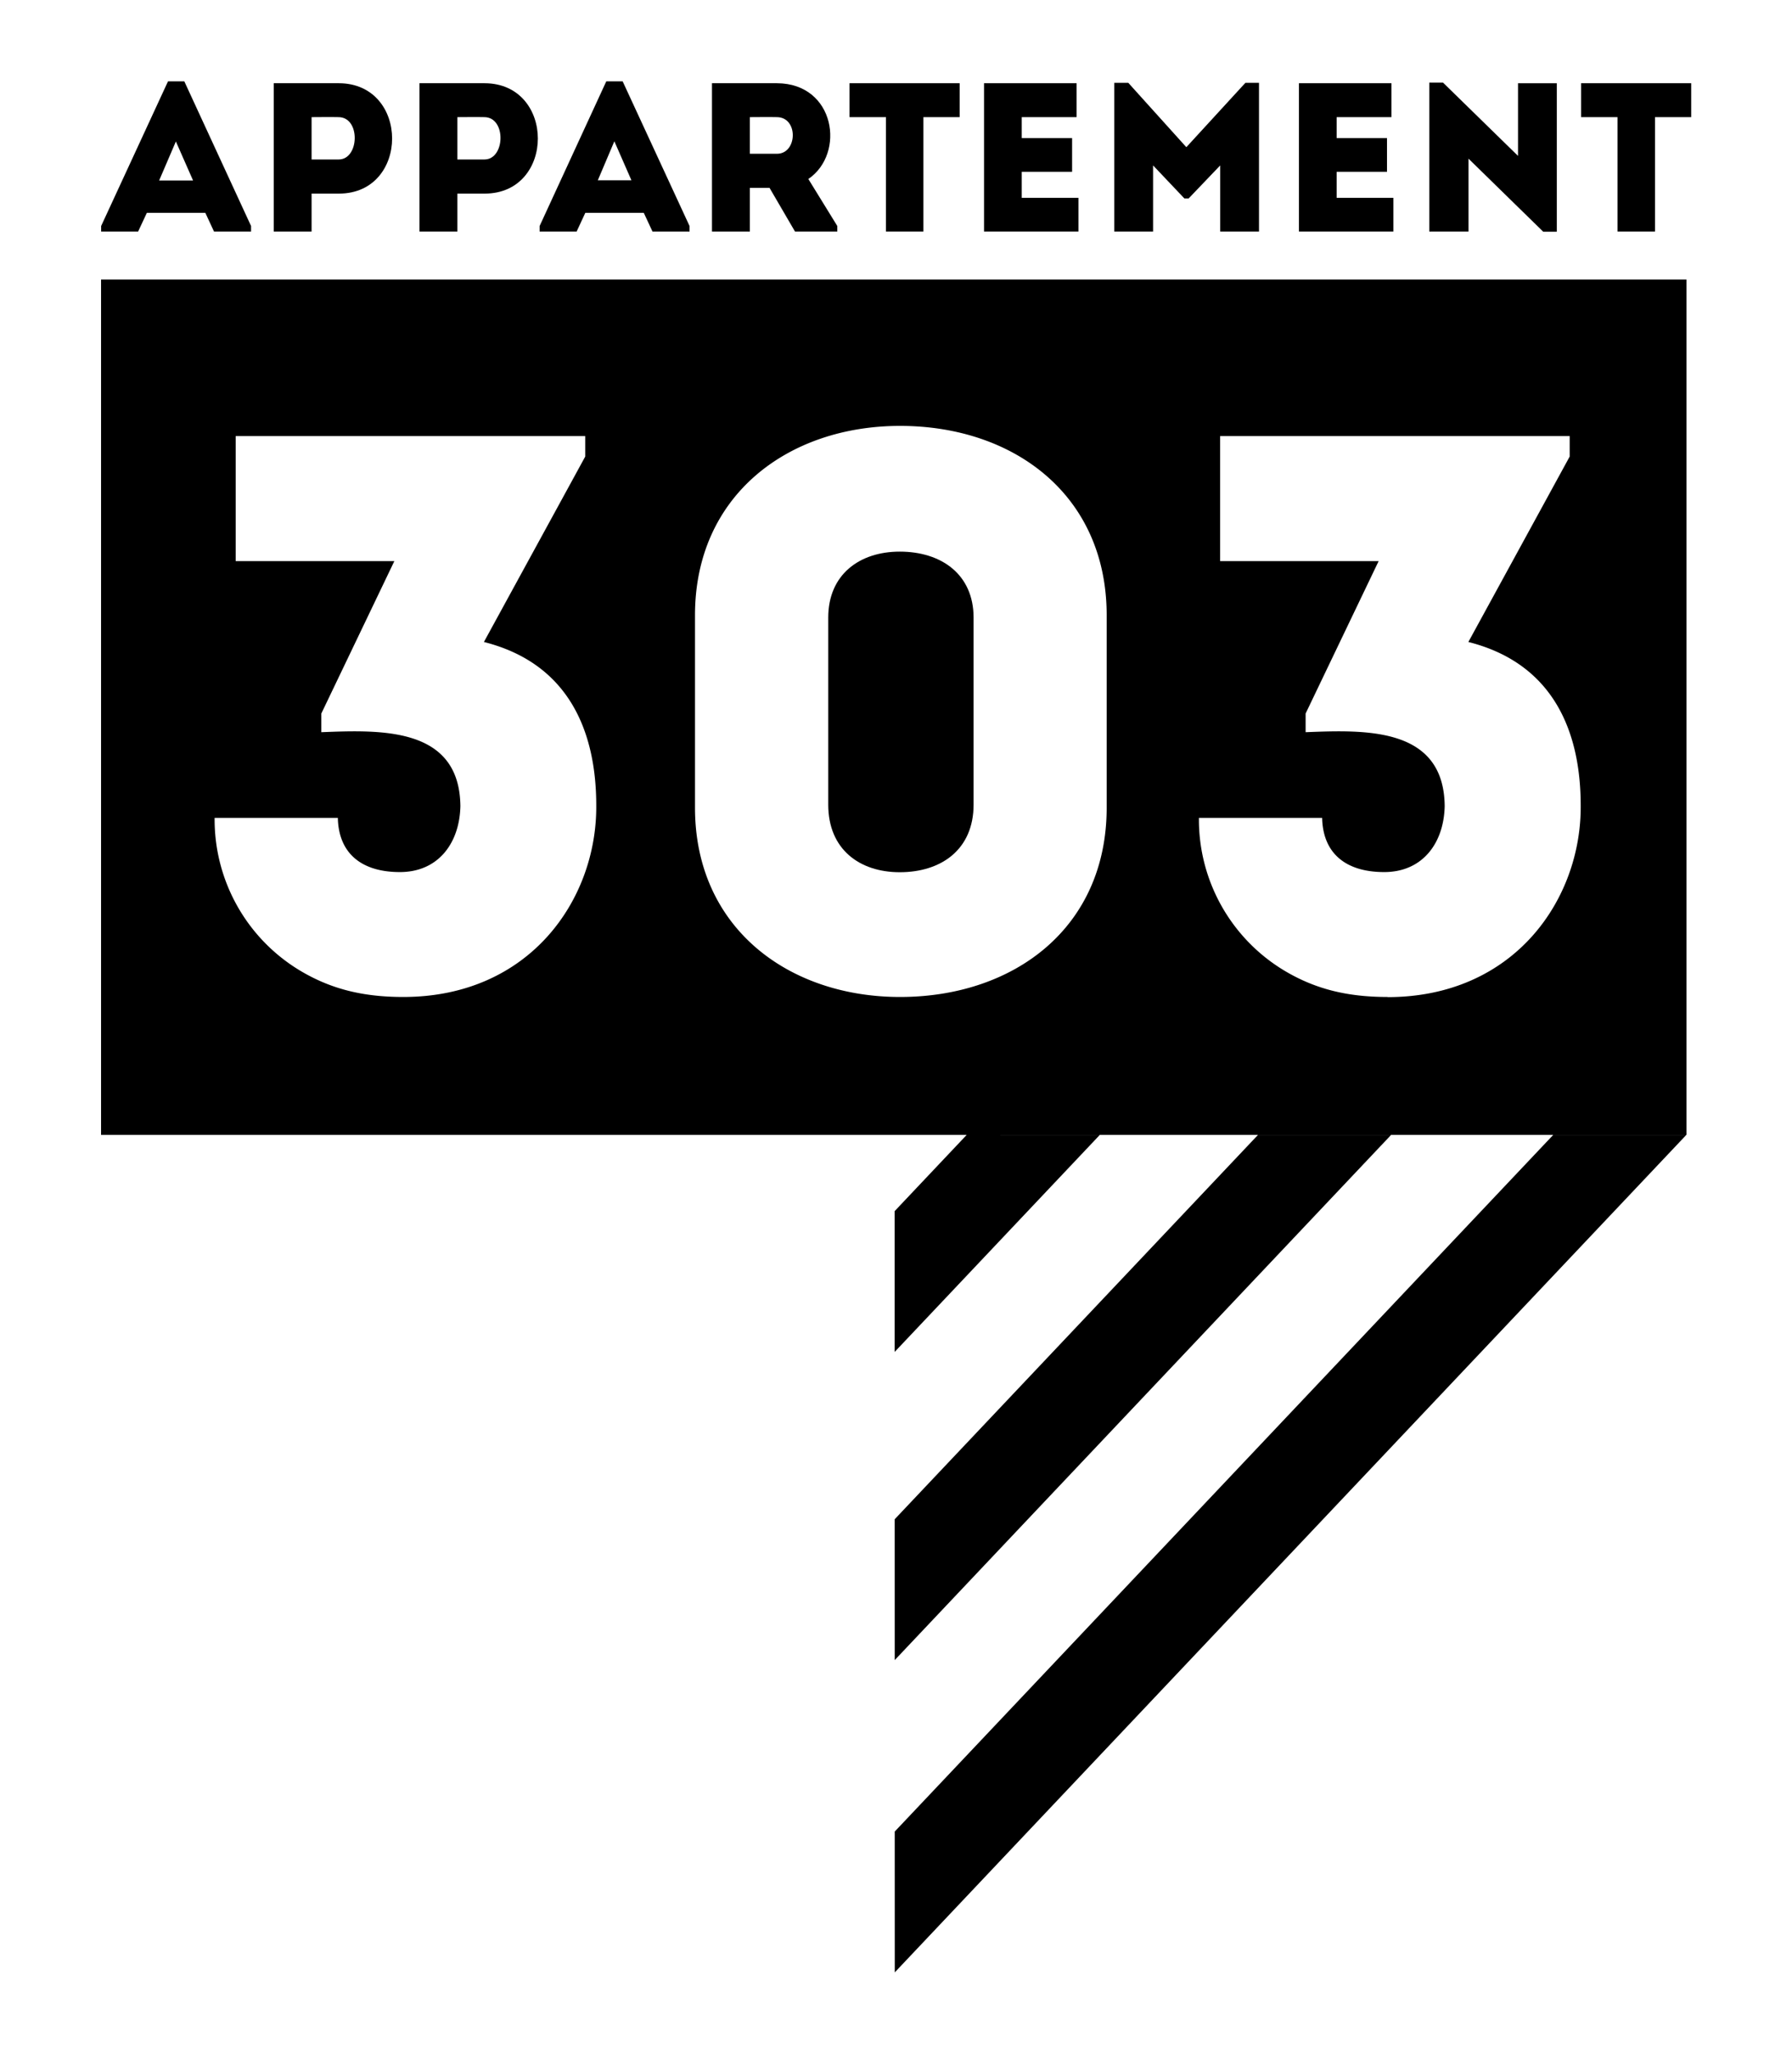 <svg xmlns="http://www.w3.org/2000/svg" id="Calque_1" data-name="Calque 1" viewBox="0 0 480 550"><title>Appartement303-RVB-noir</title><path d="M55,57H39.34L37,62H27.09V60.53L45,21.79h4.37L67.25,60.53V62H57.32ZM47.11,37.89,42.63,48.33h9.08Z"></path><path d="M73.32,62V22.29H90.78c19,.06,19,29.56,0,29.56H83.46V62Zm17.4-30.63c-2.38-.06-4.93,0-7.26,0V42.71h7.26c5.56,0,5.9-11.28,0-11.34"></path><path d="M112.36,62V22.29h17.46c19,.06,19,29.56,0,29.56h-7.31V62Zm17.4-30.63c-2.38-.06-4.93,0-7.25,0V42.71h7.25c5.57,0,5.9-11.28,0-11.34"></path><path d="M172.44,57H156.78l-2.32,5h-9.92V60.53L162.4,21.78h4.38L184.7,60.53V62h-9.93Zm-7.88-19.16-4.43,10.44h9Z"></path><path d="M224.28,60.53V62H212.94l-6.81-11.68h-5.27V62H190.71V22.29h17.41c15.6.06,18.43,18.83,8.4,25.65ZM208.12,31.37c-2.39-.06-4.88,0-7.26,0v9.81h7.26c5.5,0,5.79-9.75,0-9.81"></path><polygon points="227.55 31.37 227.55 22.29 257.05 22.29 257.05 31.37 247.34 31.37 247.34 62 237.31 62 237.31 31.37 227.55 31.37"></polygon><polygon points="288.37 31.37 273.68 31.37 273.68 36.98 287.17 36.98 287.17 46.01 273.68 46.01 273.68 52.98 288.87 52.98 288.87 62 263.58 62 263.58 22.29 288.37 22.29 288.37 31.37"></polygon><polygon points="333.59 22.18 337.23 22.18 337.23 62 326.84 62 326.84 44.3 318.38 53.15 317.25 53.15 308.86 44.3 308.86 62 298.47 62 298.47 22.18 302.22 22.18 317.77 39.42 333.59 22.18"></polygon><polygon points="372.71 31.37 358.03 31.37 358.03 36.98 371.52 36.98 371.52 46.01 358.03 46.01 358.03 52.98 373.22 52.98 373.22 62 347.93 62 347.93 22.29 372.71 22.29 372.71 31.37"></polygon><polygon points="393.35 42.49 393.35 62 382.85 62 382.85 22.13 386.53 22.13 406.61 41.75 406.61 22.3 417 22.3 417 62.06 413.37 62.06 393.35 42.49"></polygon><polygon points="423.5 31.37 423.5 22.29 453 22.29 453 31.37 443.3 31.37 443.3 62 433.26 62 433.26 31.37 423.5 31.37"></polygon><path d="M451.73,74.87l0,0h0v0l0,0H239.39v0H27.07l0,0v0h0l0,0V303.94H451.73ZM108,267c-11.16,0-19.16-2.31-26.31-6.3a47.19,47.19,0,0,1-24.2-41.67h33c.22,9.68,6.52,14.52,16.62,14.52,10.31,0,16-7.79,16.21-17.67-.22-21.26-21.26-20.42-37.25-19.79v-5l19.56-40.82H63.13V116.79h93.63v5.48l-27.14,49.66c23.35,5.9,30.09,24.83,30.09,43.77C159.92,240.74,142,267,108,267m188.43-50.71c0,32.2-24.83,50.71-55.35,50.71-29.88,0-54.92-18.51-54.92-50.71V164.78c0-32.2,25-50.72,54.92-50.72,30.52,0,55.35,18.52,55.35,50.72ZM371.64,267c-11.16,0-19.16-2.31-26.31-6.3a47.18,47.18,0,0,1-24.19-41.67h33c.22,9.68,6.52,14.52,16.62,14.52,10.31,0,16-7.79,16.21-17.67-.21-21.26-21.25-20.42-37.25-19.79v-5l19.56-40.82H326.82V116.79h93.63v5.48l-27.14,49.66c23.36,5.9,30.09,24.83,30.09,43.77.21,25-17.67,51.34-51.76,51.34"></path><path d="M241,147.73c-10.73,0-19.15,6.1-19.15,17.67v50.09c0,12,8.42,18.1,19.15,18.1,11.16,0,19.78-6.11,19.78-18.1V165.4c0-11.57-8.62-17.67-19.78-17.67"></path><polygon points="239.64 362.06 294.58 303.95 258.93 303.94 239.64 324.35 239.64 362.06"></polygon><polygon points="239.66 444.59 372.61 303.95 336.95 303.95 239.65 406.87 239.66 444.59"></polygon><polygon points="239.67 528.22 451.68 303.95 416.03 303.95 239.66 490.51 239.67 528.22"></polygon></svg>